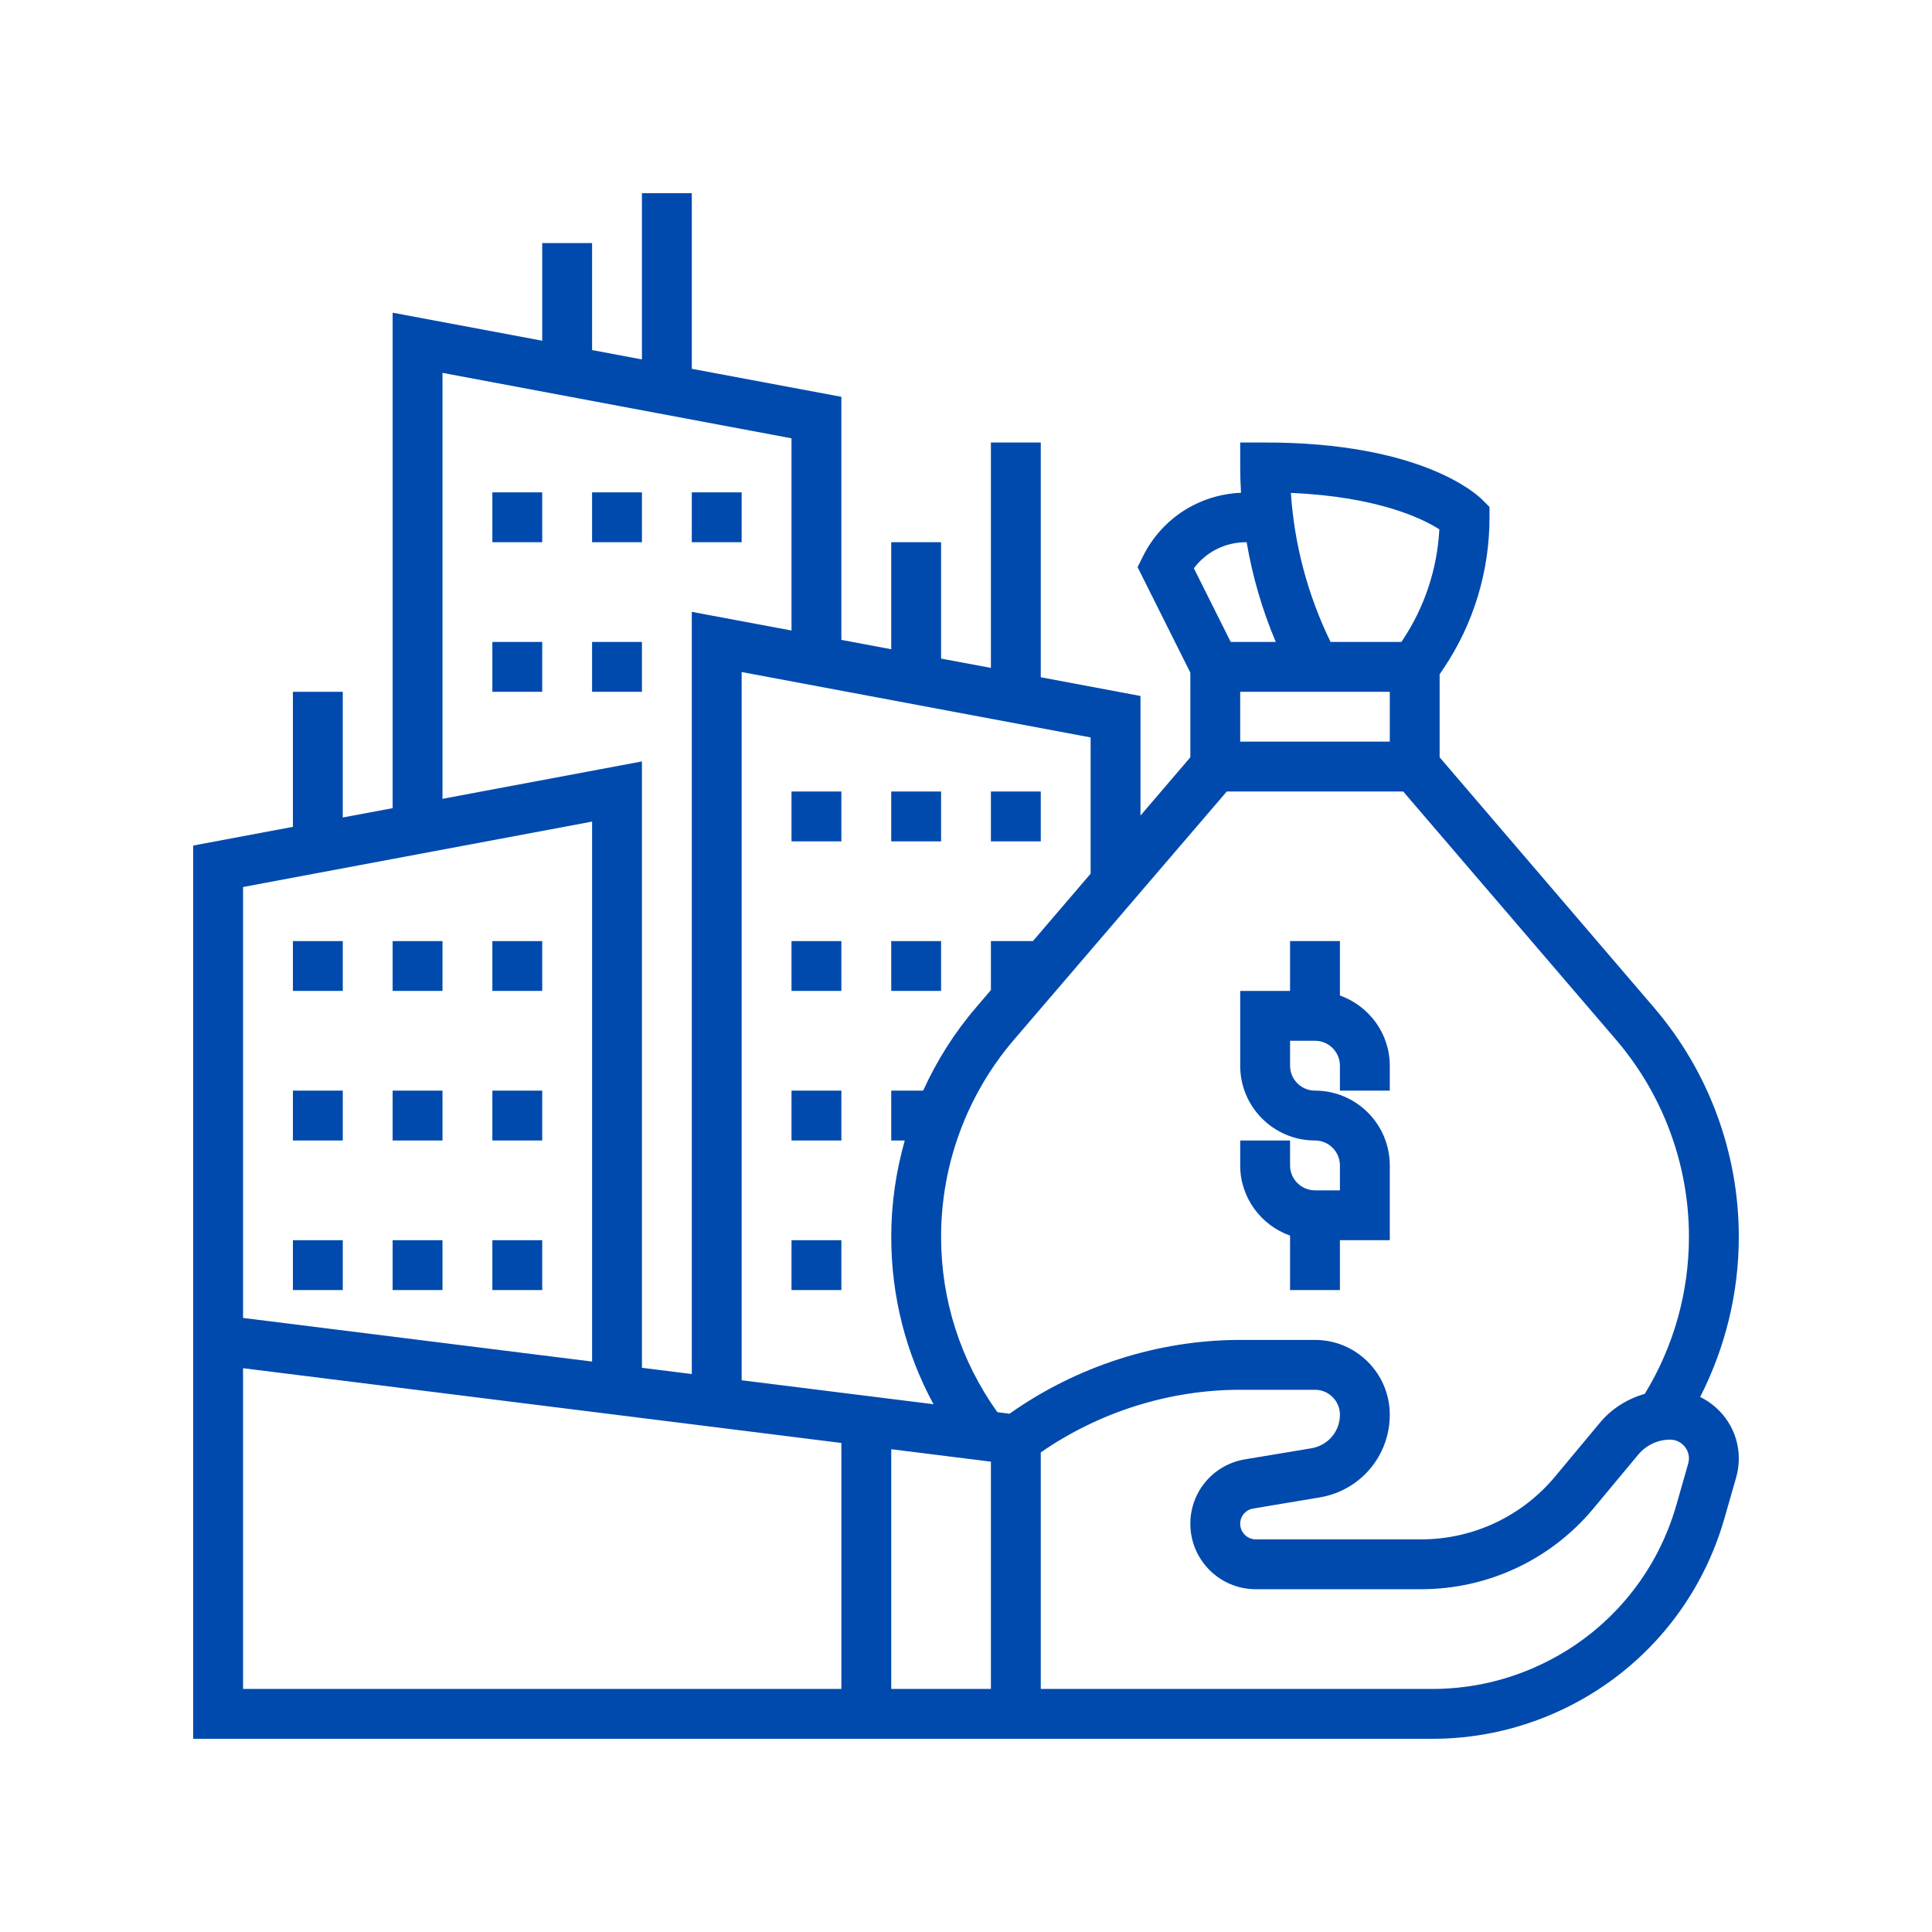 <svg xmlns="http://www.w3.org/2000/svg" xmlns:xlink="http://www.w3.org/1999/xlink" width="200" viewBox="0 0 150 150" height="200" preserveAspectRatio="xMidYMid meet"><path fill="#004aad" d="M 104.031 77.289 L 104.031 73.066 L 100.16 73.066 L 100.16 76.934 L 96.289 76.934 L 96.289 82.742 C 96.289 85.949 98.891 88.547 102.098 88.547 C 103.164 88.547 104.031 89.418 104.031 90.484 L 104.031 92.418 L 102.098 92.418 C 101.031 92.418 100.16 91.551 100.16 90.484 L 100.16 88.547 L 96.289 88.547 L 96.289 90.484 C 96.289 93 97.914 95.133 100.16 95.934 L 100.16 100.16 L 104.031 100.16 L 104.031 96.289 L 107.902 96.289 L 107.902 90.484 C 107.902 87.277 105.301 84.676 102.098 84.676 C 101.031 84.676 100.16 83.809 100.16 82.742 L 100.16 80.805 L 102.098 80.805 C 103.164 80.805 104.031 81.676 104.031 82.742 L 104.031 84.676 L 107.902 84.676 L 107.902 82.742 C 107.902 80.223 106.277 78.094 104.031 77.289 " fill-opacity="1" fill-rule="nonzero"></path><path fill="#004aad" d="M 26.613 96.289 L 22.742 96.289 L 22.742 100.16 L 26.613 100.16 L 26.613 96.289 " fill-opacity="1" fill-rule="nonzero"></path><path fill="#004aad" d="M 34.355 96.289 L 30.484 96.289 L 30.484 100.16 L 34.355 100.16 L 34.355 96.289 " fill-opacity="1" fill-rule="nonzero"></path><path fill="#004aad" d="M 42.098 96.289 L 38.227 96.289 L 38.227 100.16 L 42.098 100.16 L 42.098 96.289 " fill-opacity="1" fill-rule="nonzero"></path><path fill="#004aad" d="M 26.613 84.676 L 22.742 84.676 L 22.742 88.547 L 26.613 88.547 L 26.613 84.676 " fill-opacity="1" fill-rule="nonzero"></path><path fill="#004aad" d="M 34.355 84.676 L 30.484 84.676 L 30.484 88.547 L 34.355 88.547 L 34.355 84.676 " fill-opacity="1" fill-rule="nonzero"></path><path fill="#004aad" d="M 42.098 84.676 L 38.227 84.676 L 38.227 88.547 L 42.098 88.547 L 42.098 84.676 " fill-opacity="1" fill-rule="nonzero"></path><path fill="#004aad" d="M 26.613 73.066 L 22.742 73.066 L 22.742 76.934 L 26.613 76.934 L 26.613 73.066 " fill-opacity="1" fill-rule="nonzero"></path><path fill="#004aad" d="M 34.355 73.066 L 30.484 73.066 L 30.484 76.934 L 34.355 76.934 L 34.355 73.066 " fill-opacity="1" fill-rule="nonzero"></path><path fill="#004aad" d="M 42.098 73.066 L 38.227 73.066 L 38.227 76.934 L 42.098 76.934 L 42.098 73.066 " fill-opacity="1" fill-rule="nonzero"></path><path fill="#004aad" d="M 131.07 113.633 L 130.16 116.824 C 128.527 122.555 124.445 127.191 118.965 129.535 C 116.5 130.594 113.883 131.129 111.199 131.129 L 80.805 131.129 L 80.805 112.766 C 85.328 109.629 90.785 107.902 96.289 107.902 L 102.098 107.902 C 103.164 107.902 104.031 108.773 104.031 109.84 C 104.031 111.133 103.109 112.219 101.832 112.441 L 96.668 113.301 C 94.203 113.711 92.418 115.812 92.418 118.305 C 92.418 121.113 94.695 123.387 97.5 123.387 L 110.332 123.387 C 115.508 123.387 120.395 121.105 123.711 117.121 L 127.199 112.93 C 127.809 112.199 128.719 111.773 129.668 111.773 C 130.473 111.773 131.129 112.434 131.129 113.234 C 131.129 113.371 131.105 113.504 131.07 113.633 Z M 69.195 131.129 L 69.195 112.516 L 76.934 113.484 L 76.934 131.129 Z M 18.871 106.227 L 65.324 112.031 L 65.324 131.129 L 18.871 131.129 Z M 45.969 63.789 L 45.969 105.711 L 18.871 102.324 L 18.871 68.867 Z M 34.355 28.949 L 61.453 34.031 L 61.453 48.953 L 53.711 47.504 L 53.711 106.68 L 49.84 106.195 L 49.84 59.117 L 34.355 62.02 Z M 84.676 67.832 L 80.195 73.066 L 76.934 73.066 L 76.934 76.867 L 75.785 78.215 C 74.102 80.172 72.73 82.355 71.672 84.676 L 69.195 84.676 L 69.195 88.547 L 70.246 88.547 C 69.562 90.961 69.195 93.477 69.195 96.02 C 69.195 100.629 70.328 105.059 72.477 109.023 L 57.582 107.164 L 57.582 52.176 L 84.676 57.254 Z M 96.742 42.098 L 96.789 42.098 C 97.242 44.75 98 47.359 99.051 49.84 L 95.551 49.84 L 92.691 44.121 C 93.637 42.852 95.125 42.098 96.742 42.098 Z M 111.75 41.098 C 111.586 44.184 110.602 47.148 108.879 49.727 L 108.805 49.84 L 103.305 49.84 C 101.543 46.23 100.488 42.277 100.223 38.27 C 107.004 38.559 110.473 40.281 111.75 41.098 Z M 107.902 53.711 L 107.902 57.582 L 96.289 57.582 L 96.289 53.711 Z M 131.129 96.02 C 131.129 100.352 129.941 104.547 127.703 108.215 C 126.359 108.605 125.141 109.355 124.227 110.449 L 120.734 114.641 C 118.156 117.738 114.359 119.516 110.332 119.516 L 97.5 119.516 C 96.836 119.516 96.289 118.973 96.289 118.305 C 96.289 117.715 96.715 117.219 97.305 117.121 L 102.469 116.258 C 105.621 115.727 107.902 113.027 107.902 109.84 C 107.902 106.633 105.301 104.031 102.098 104.031 L 96.289 104.031 C 89.91 104.031 83.59 106.074 78.379 109.762 L 77.434 109.641 C 74.586 105.648 73.066 100.961 73.066 96.02 C 73.066 90.414 75.074 84.988 78.719 80.73 L 95.246 61.453 L 108.945 61.453 L 125.473 80.73 C 129.117 84.988 131.129 90.414 131.129 96.02 Z M 132 108.461 C 133.957 104.621 135 100.379 135 96.02 C 135 89.492 132.656 83.164 128.406 78.215 L 111.773 58.797 L 111.773 52.355 L 112.098 51.871 C 114.422 48.395 115.645 44.344 115.645 40.16 L 115.645 39.359 L 115.078 38.793 C 114.625 38.34 110.293 34.355 98.227 34.355 L 96.289 34.355 L 96.289 36.289 C 96.289 36.949 96.312 37.598 96.352 38.258 C 93.105 38.398 90.219 40.238 88.754 43.164 L 88.32 44.031 L 92.418 52.227 L 92.418 58.797 L 88.547 63.32 L 88.547 54.035 L 80.805 52.582 L 80.805 34.355 L 76.934 34.355 L 76.934 51.855 L 73.066 51.133 L 73.066 42.098 L 69.195 42.098 L 69.195 50.406 L 65.324 49.68 L 65.324 30.809 L 53.711 28.633 L 53.711 15 L 49.84 15 L 49.84 27.906 L 45.969 27.18 L 45.969 18.871 L 42.098 18.871 L 42.098 26.453 L 30.484 24.277 L 30.484 62.746 L 26.613 63.469 L 26.613 53.711 L 22.742 53.711 L 22.742 64.195 L 15 65.648 L 15 135 L 111.199 135 C 114.414 135 117.543 134.355 120.492 133.094 C 127.047 130.281 131.922 124.742 133.883 117.891 L 134.797 114.699 C 134.934 114.223 135 113.73 135 113.234 C 135 111.133 133.77 109.324 132 108.461 " fill-opacity="1" fill-rule="nonzero"></path><path fill="#004aad" d="M 65.324 84.676 L 61.453 84.676 L 61.453 88.547 L 65.324 88.547 L 65.324 84.676 " fill-opacity="1" fill-rule="nonzero"></path><path fill="#004aad" d="M 65.324 96.289 L 61.453 96.289 L 61.453 100.16 L 65.324 100.16 L 65.324 96.289 " fill-opacity="1" fill-rule="nonzero"></path><path fill="#004aad" d="M 73.066 73.066 L 69.195 73.066 L 69.195 76.934 L 73.066 76.934 L 73.066 73.066 " fill-opacity="1" fill-rule="nonzero"></path><path fill="#004aad" d="M 65.324 73.066 L 61.453 73.066 L 61.453 76.934 L 65.324 76.934 L 65.324 73.066 " fill-opacity="1" fill-rule="nonzero"></path><path fill="#004aad" d="M 80.805 61.453 L 76.934 61.453 L 76.934 65.324 L 80.805 65.324 L 80.805 61.453 " fill-opacity="1" fill-rule="nonzero"></path><path fill="#004aad" d="M 73.066 61.453 L 69.195 61.453 L 69.195 65.324 L 73.066 65.324 L 73.066 61.453 " fill-opacity="1" fill-rule="nonzero"></path><path fill="#004aad" d="M 65.324 61.453 L 61.453 61.453 L 61.453 65.324 L 65.324 65.324 L 65.324 61.453 " fill-opacity="1" fill-rule="nonzero"></path><path fill="#004aad" d="M 38.227 53.711 L 42.098 53.711 L 42.098 49.84 L 38.227 49.84 L 38.227 53.711 " fill-opacity="1" fill-rule="nonzero"></path><path fill="#004aad" d="M 57.582 38.227 L 53.711 38.227 L 53.711 42.098 L 57.582 42.098 L 57.582 38.227 " fill-opacity="1" fill-rule="nonzero"></path><path fill="#004aad" d="M 49.84 38.227 L 45.969 38.227 L 45.969 42.098 L 49.84 42.098 L 49.84 38.227 " fill-opacity="1" fill-rule="nonzero"></path><path fill="#004aad" d="M 38.227 42.098 L 42.098 42.098 L 42.098 38.227 L 38.227 38.227 L 38.227 42.098 " fill-opacity="1" fill-rule="nonzero"></path><path fill="#004aad" d="M 49.84 49.84 L 45.969 49.84 L 45.969 53.711 L 49.84 53.711 L 49.84 49.84 " fill-opacity="1" fill-rule="nonzero"></path></svg>
